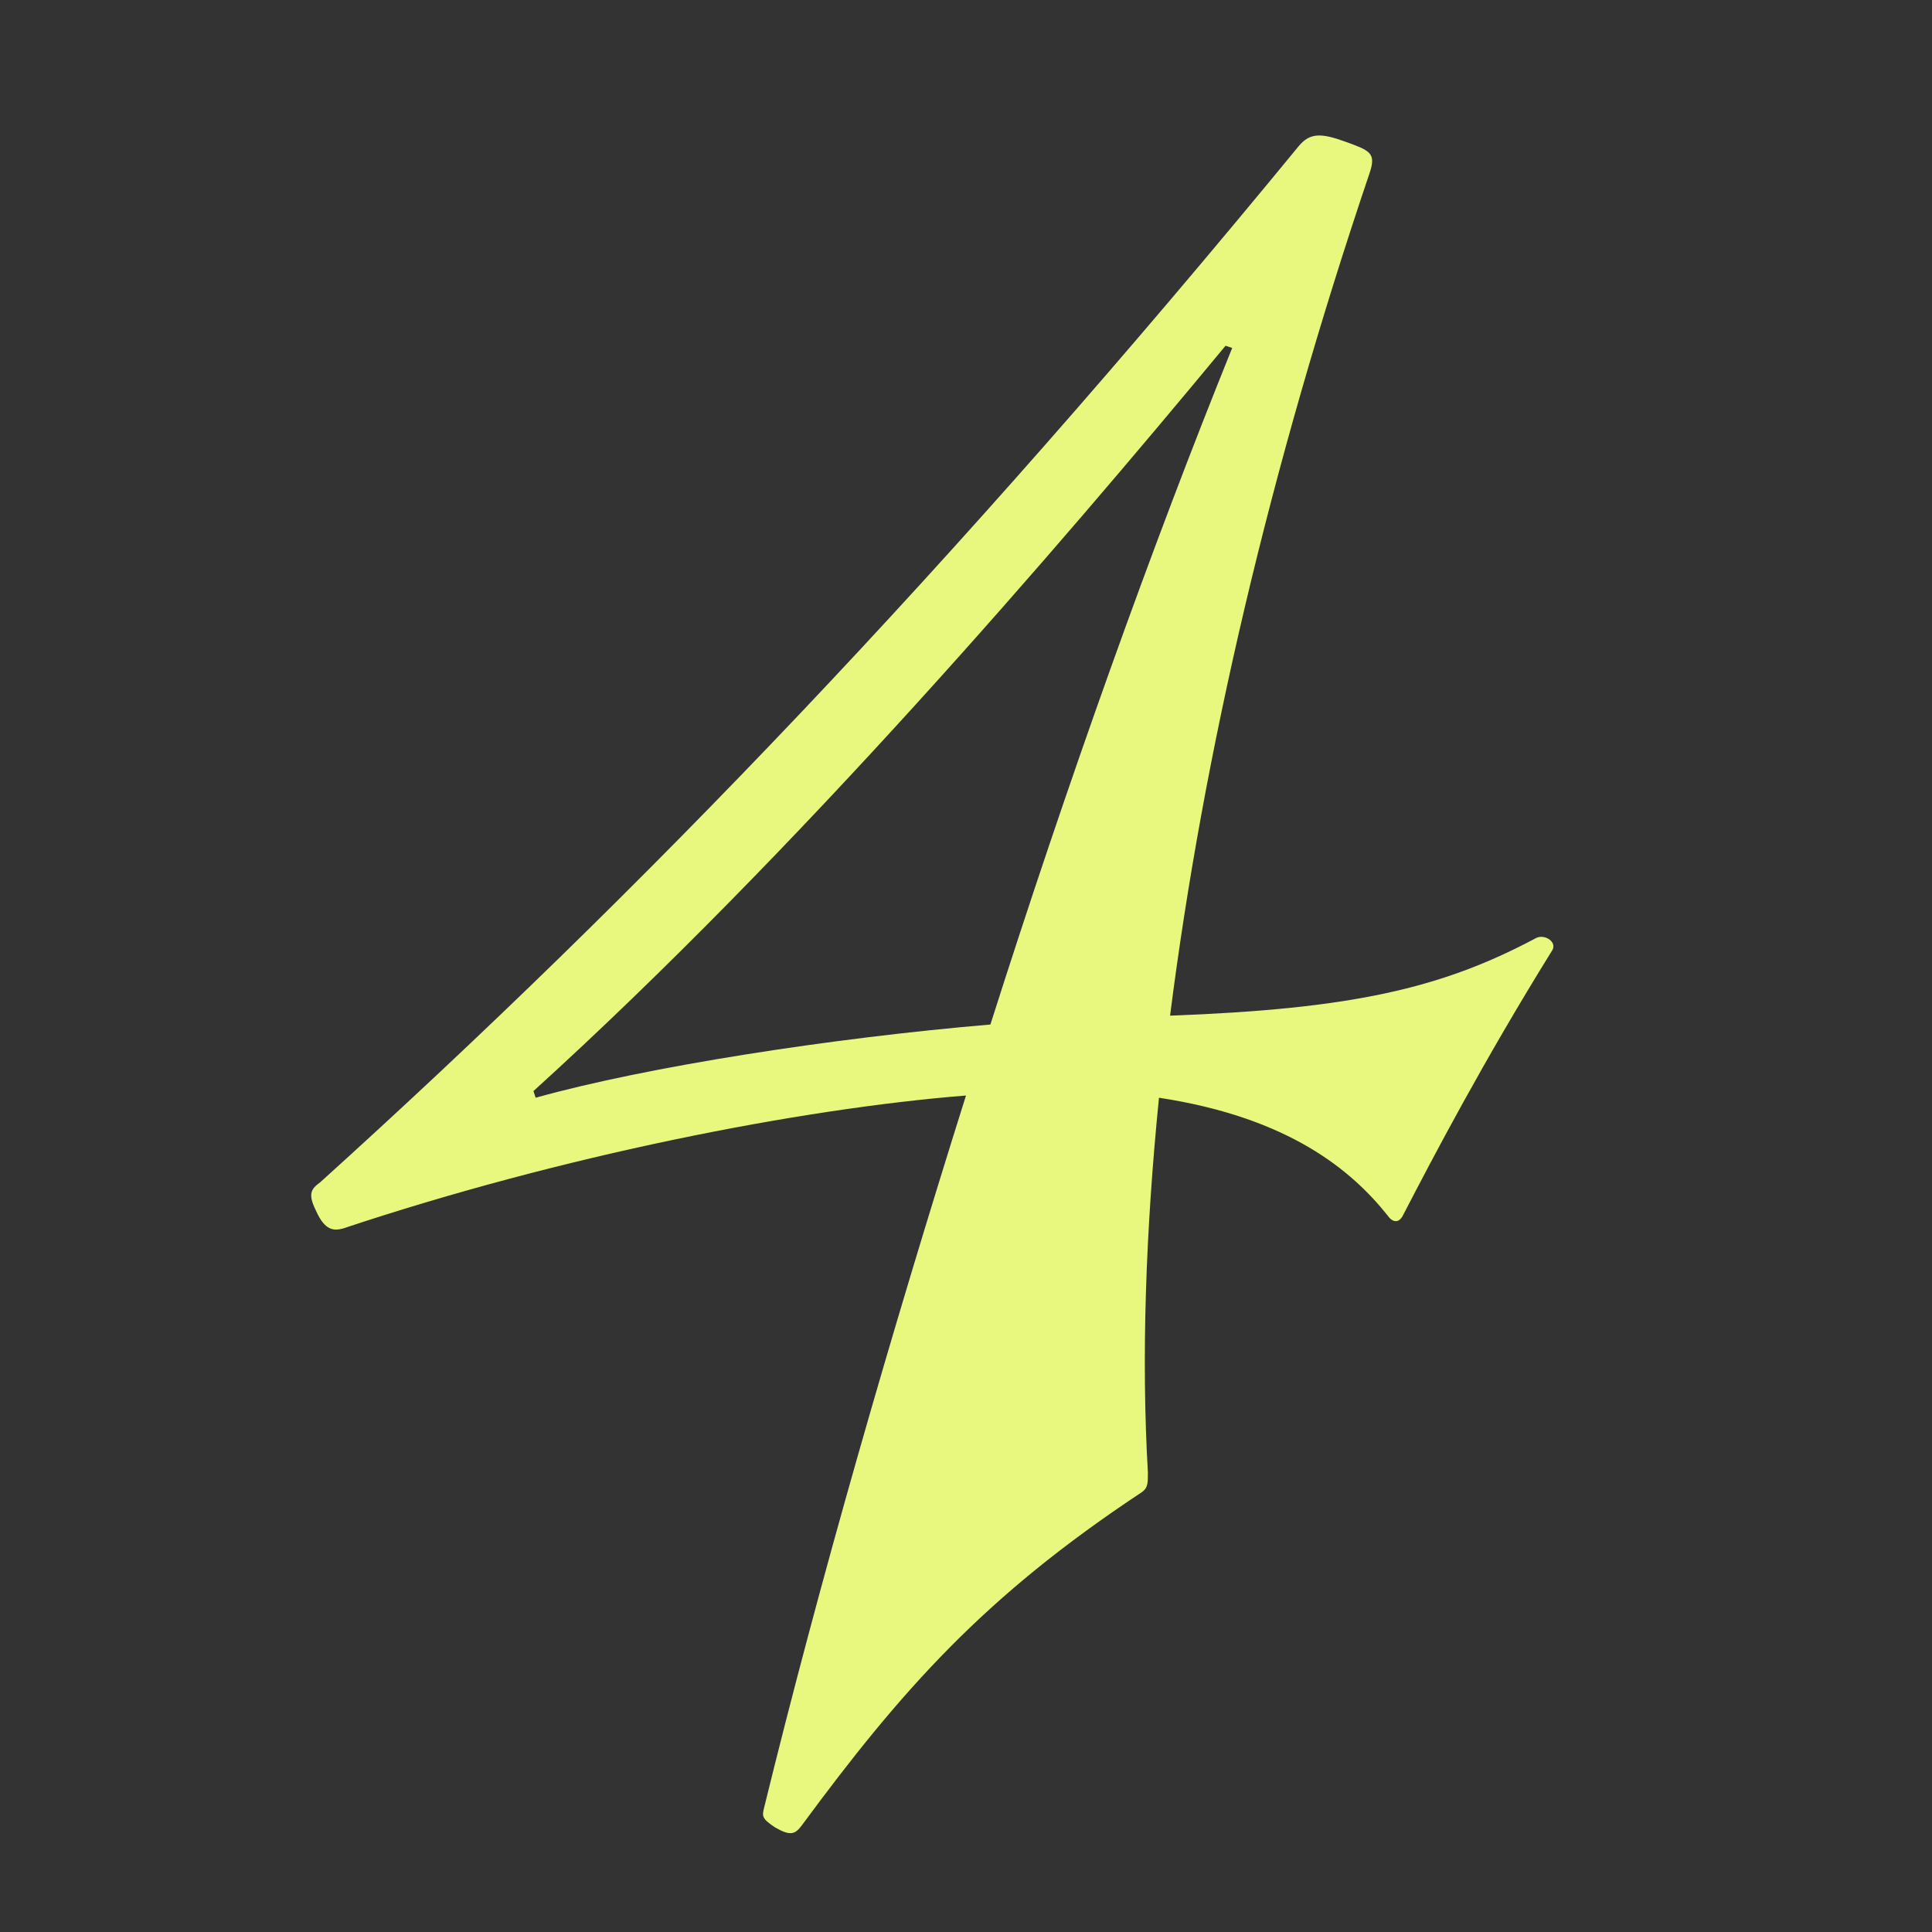 <?xml version="1.0" encoding="UTF-8"?>
<svg xmlns="http://www.w3.org/2000/svg" id="Layer_1" width="1080" height="1080" viewBox="0 0 1080 1080">
  <rect x="0" y="0" width="1080" height="1080" fill="#333333" stroke="none"/>
  <rect y="-20" width="1080" height="1080" fill="none"></rect>
  <path d="M654.08,567.76c100.44-3.72,151.28-14.88,204.6-43.4,4.96-2.48,12.4,2.48,8.68,7.44-38.44,62-65.72,114.08-83.08,147.56-2.48,4.96-6.2,3.72-8.68,0-19.84-24.8-54.56-54.56-127.72-65.72-7.44,74.4-9.92,145.08-6.2,209.56,0,6.2,0,8.68-3.72,11.16-88.04,58.28-133.92,110.36-189.72,186-3.72,4.96-6.2,6.2-14.88,1.24-7.44-4.96-7.44-6.2-6.2-11.16,31-126.48,70.68-264.12,112.84-398.04-93,7.44-225.68,33.48-348.44,74.4-4.96,1.24-9.92,1.24-14.88-9.92-4.96-9.92-2.48-12.4,2.48-16.12,179.8-162.44,353.4-343.48,546.84-579.08,6.2-7.44,12.4-7.44,26.04-2.48,13.64,4.96,17.36,6.2,13.64,17.36-55.8,164.92-93,324.88-111.6,471.2ZM553.64,572.72c43.4-136.4,90.52-267.84,135.16-378.2l-3.72-1.24c-95.48,115.32-239.32,282.72-386.88,416.64l1.24,3.72c62-17.36,166.16-33.48,254.2-40.92Z" fill="#e8f77d"></path>
  <rect y="1006.88" width="1080" height="1080" fill="none"></rect>
</svg>
